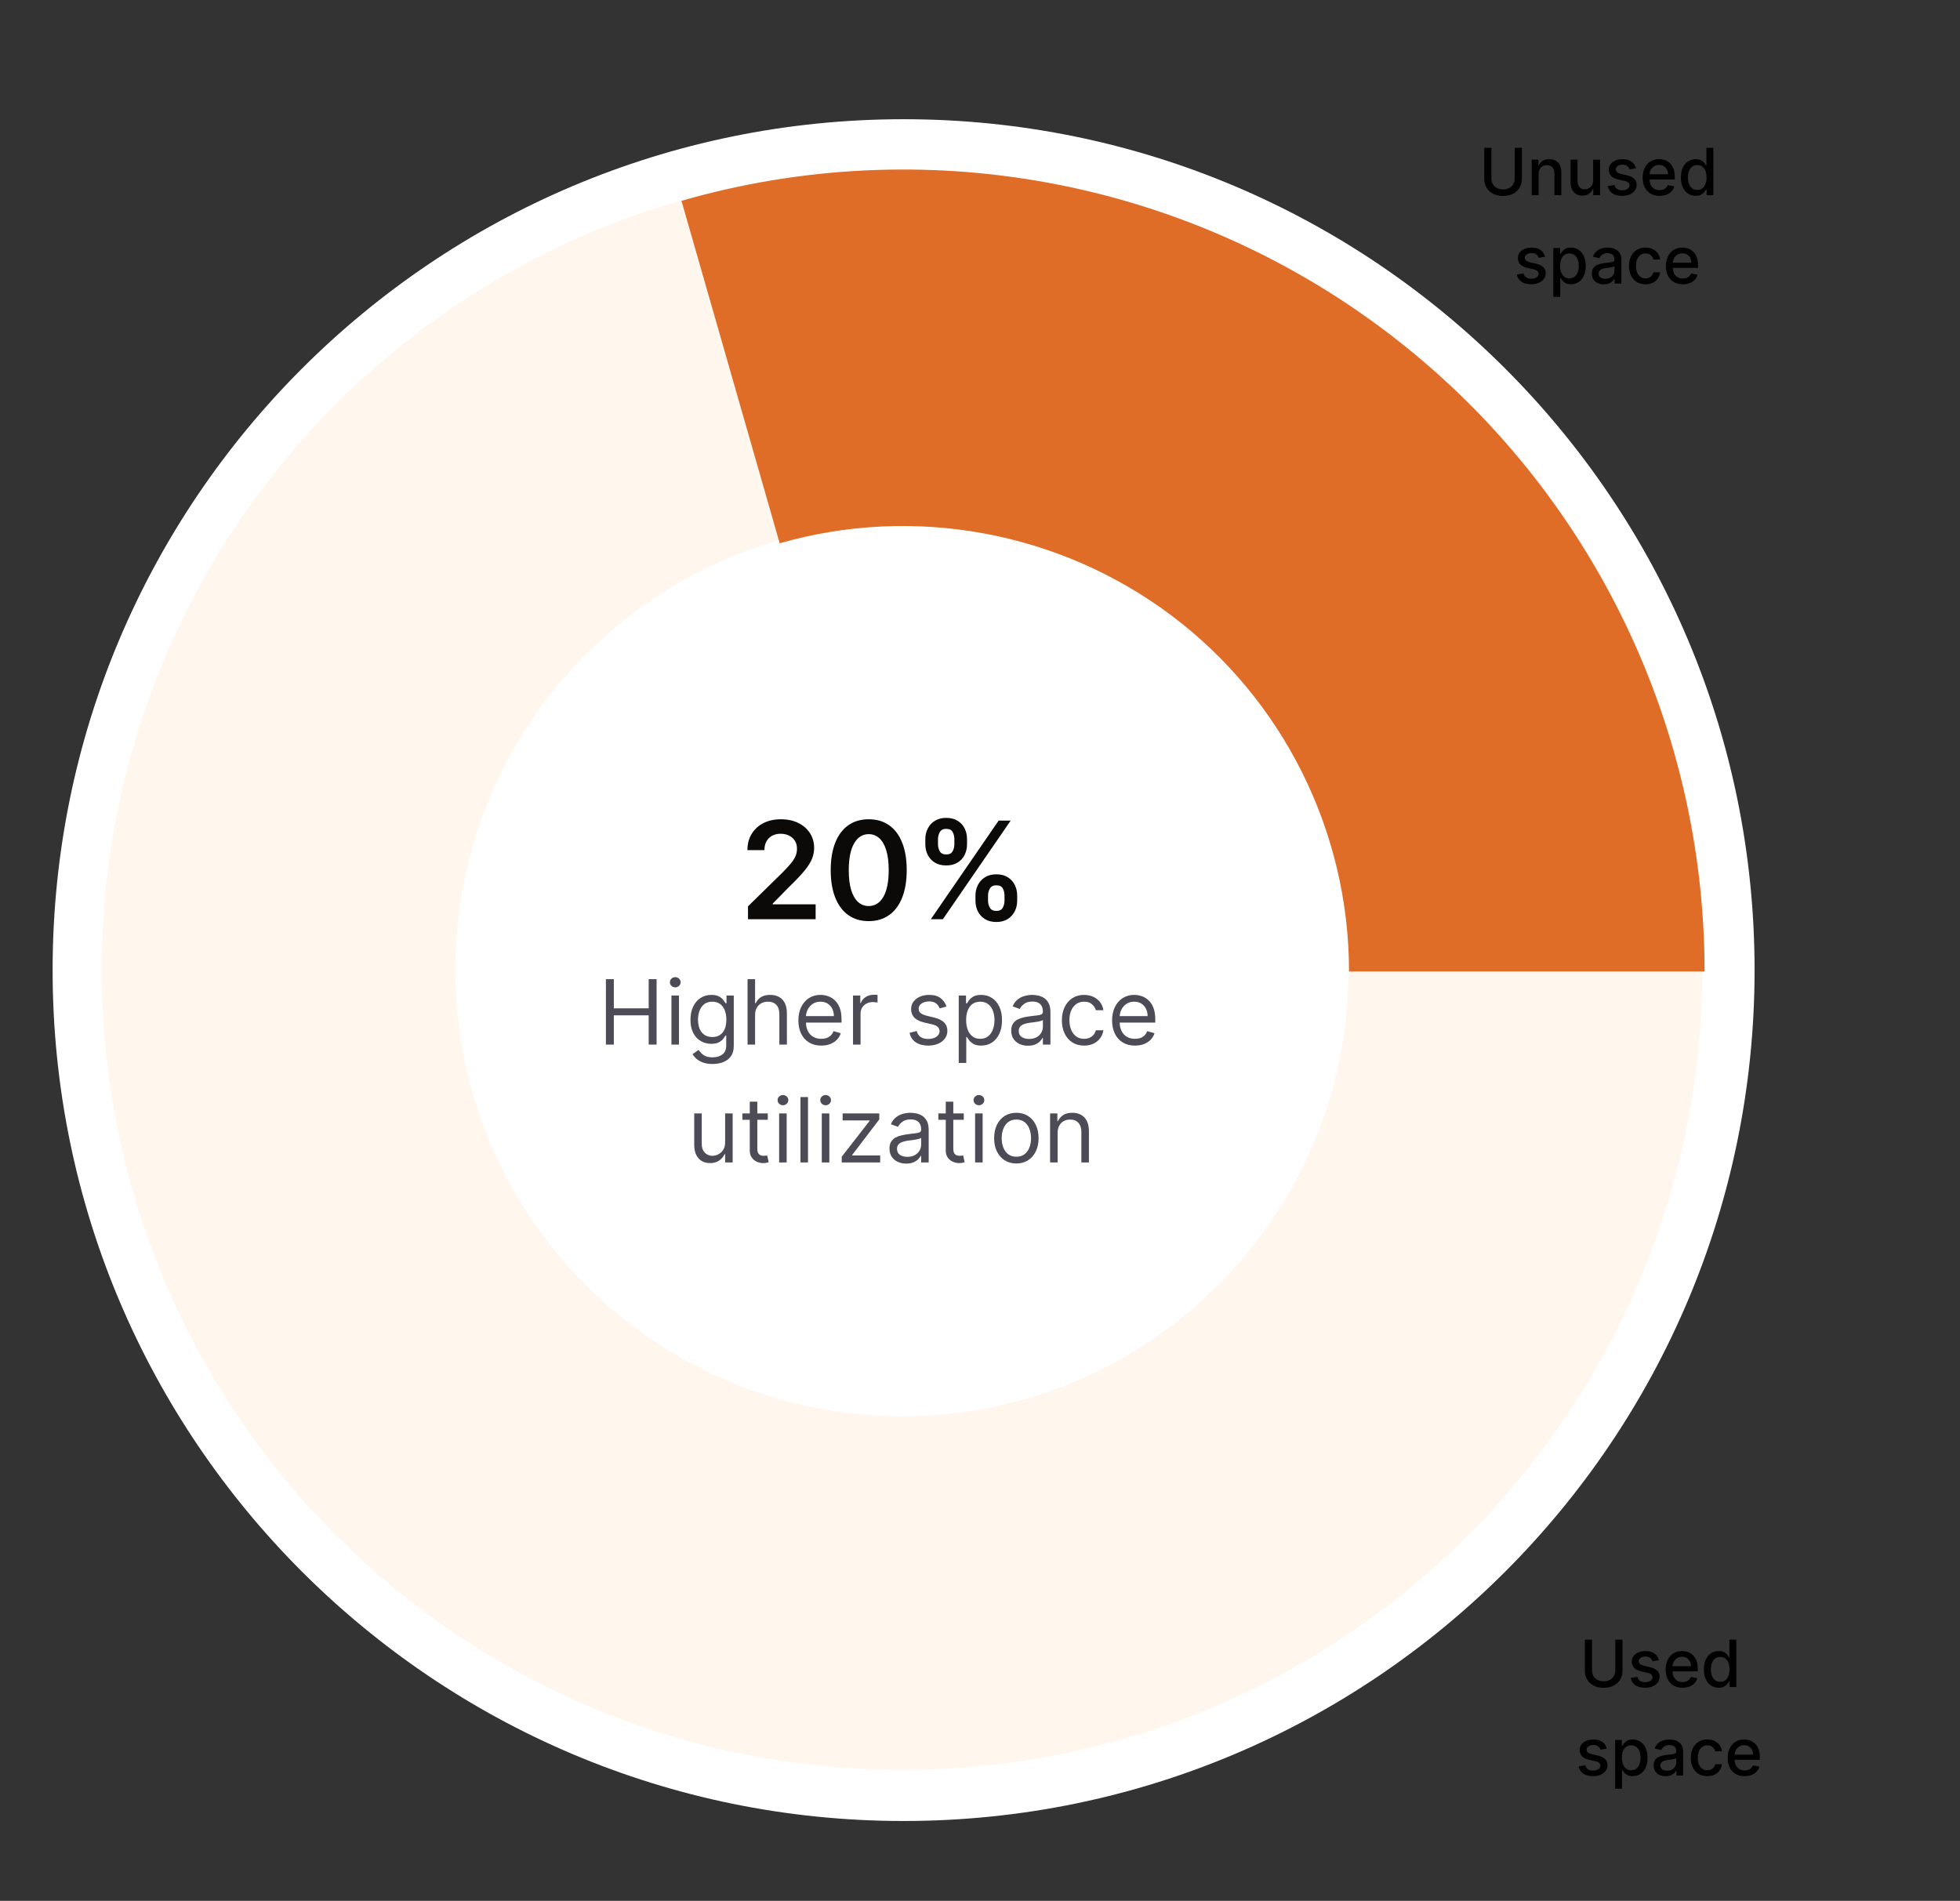 <svg width="266" height="258" viewBox="0 0 266 258" fill="none" xmlns="http://www.w3.org/2000/svg">
<rect x="0" y="0" width="266" height="258" fill="#333333" stroke="none"/>
<g clip-path="url(#clip0_59_1510)">
<mask id="mask0_59_1510" style="mask-type:luminance" maskUnits="userSpaceOnUse" x="-44" y="0" width="289" height="258">
<path d="M244.343 0.003H-43.259V257.714H244.343V0.003Z" fill="white"/>
</mask>
<g mask="url(#mask0_59_1510)">
<path d="M122.631 16.181C186.37 16.181 238.121 67.932 238.121 131.671C238.121 195.41 186.37 247.161 122.631 247.161C58.892 247.161 7.141 195.41 7.141 131.671C7.141 67.932 58.892 16.181 122.631 16.181Z" fill="white"/>
</g>
<path d="M101.515 124.768V123.016L106.163 118.459C106.607 118.01 106.978 117.612 107.274 117.263C107.57 116.914 107.793 116.577 107.941 116.25C108.089 115.923 108.163 115.574 108.163 115.204C108.163 114.781 108.067 114.419 107.875 114.119C107.684 113.814 107.42 113.578 107.084 113.413C106.749 113.247 106.368 113.164 105.941 113.164C105.5 113.164 105.115 113.256 104.783 113.439C104.452 113.618 104.195 113.873 104.012 114.204C103.833 114.535 103.744 114.929 103.744 115.387H101.436C101.436 114.537 101.63 113.798 102.018 113.171C102.406 112.543 102.94 112.057 103.62 111.713C104.304 111.369 105.089 111.197 105.973 111.197C106.871 111.197 107.66 111.364 108.34 111.7C109.019 112.036 109.547 112.495 109.922 113.079C110.301 113.663 110.49 114.33 110.49 115.08C110.49 115.581 110.394 116.073 110.203 116.557C110.011 117.041 109.673 117.577 109.189 118.165C108.71 118.754 108.037 119.466 107.169 120.303L104.862 122.65V122.741H110.693V124.768H101.515ZM117.897 125.023C116.82 125.023 115.896 124.75 115.125 124.205C114.358 123.656 113.768 122.865 113.354 121.832C112.944 120.795 112.739 119.547 112.739 118.087C112.743 116.627 112.95 115.385 113.36 114.361C113.774 113.332 114.365 112.548 115.132 112.007C115.903 111.467 116.825 111.197 117.897 111.197C118.969 111.197 119.891 111.467 120.662 112.007C121.433 112.548 122.024 113.332 122.433 114.361C122.847 115.389 123.054 116.631 123.054 118.087C123.054 119.551 122.847 120.802 122.433 121.839C122.024 122.872 121.433 123.661 120.662 124.205C119.895 124.75 118.973 125.023 117.897 125.023ZM117.897 122.976C118.734 122.976 119.394 122.565 119.877 121.741C120.366 120.913 120.61 119.695 120.61 118.087C120.61 117.023 120.499 116.13 120.276 115.407C120.054 114.683 119.74 114.138 119.335 113.772C118.93 113.402 118.45 113.217 117.897 113.217C117.064 113.217 116.406 113.631 115.923 114.459C115.439 115.282 115.195 116.492 115.19 118.087C115.186 119.154 115.293 120.052 115.511 120.78C115.733 121.508 116.047 122.057 116.452 122.427C116.857 122.793 117.339 122.976 117.897 122.976ZM132.384 122.257V121.551C132.384 121.033 132.493 120.556 132.711 120.12C132.934 119.684 133.256 119.333 133.679 119.067C134.102 118.801 134.614 118.669 135.215 118.669C135.834 118.669 136.352 118.801 136.771 119.067C137.189 119.329 137.505 119.677 137.719 120.113C137.937 120.549 138.046 121.028 138.046 121.551V122.257C138.046 122.776 137.937 123.253 137.719 123.689C137.501 124.125 137.18 124.476 136.758 124.741C136.339 125.007 135.825 125.14 135.215 125.14C134.605 125.14 134.088 125.007 133.666 124.741C133.243 124.476 132.923 124.125 132.705 123.689C132.491 123.253 132.384 122.776 132.384 122.257ZM134.091 121.551V122.257C134.091 122.602 134.173 122.918 134.339 123.205C134.505 123.493 134.797 123.637 135.215 123.637C135.638 123.637 135.928 123.495 136.084 123.212C136.246 122.924 136.326 122.606 136.326 122.257V121.551C136.326 121.203 136.25 120.885 136.098 120.597C135.945 120.305 135.651 120.159 135.215 120.159C134.805 120.159 134.516 120.305 134.346 120.597C134.176 120.885 134.091 121.203 134.091 121.551ZM125.579 114.596V113.89C125.579 113.367 125.691 112.888 125.913 112.452C126.135 112.016 126.458 111.667 126.88 111.406C127.303 111.14 127.815 111.007 128.416 111.007C129.031 111.007 129.547 111.14 129.966 111.406C130.388 111.667 130.707 112.016 130.92 112.452C131.134 112.888 131.24 113.367 131.24 113.89V114.596C131.24 115.119 131.132 115.598 130.914 116.034C130.7 116.466 130.382 116.812 129.959 117.073C129.537 117.335 129.022 117.466 128.416 117.466C127.802 117.466 127.283 117.335 126.861 117.073C126.442 116.812 126.124 116.463 125.906 116.028C125.688 115.592 125.579 115.115 125.579 114.596ZM127.299 113.89V114.596C127.299 114.945 127.379 115.263 127.541 115.55C127.706 115.834 127.998 115.975 128.416 115.975C128.835 115.975 129.122 115.834 129.279 115.55C129.441 115.263 129.521 114.945 129.521 114.596V113.89C129.521 113.541 129.445 113.223 129.292 112.936C129.14 112.644 128.848 112.498 128.416 112.498C128.002 112.498 127.713 112.644 127.547 112.936C127.381 113.228 127.299 113.546 127.299 113.89ZM126.325 124.768L135.529 111.38H137.163L127.959 124.768H126.325Z" fill="#0C0A09"/>
<path d="M82.23 141.778V132.904H83.304V136.856H88.036V132.904H89.111V141.778H88.036V137.809H83.304V141.778H82.23ZM91.124 141.778V135.123H92.146V141.778H91.124ZM91.644 134.013C91.444 134.013 91.272 133.945 91.128 133.81C90.986 133.674 90.915 133.511 90.915 133.32C90.915 133.129 90.986 132.966 91.128 132.83C91.272 132.695 91.444 132.627 91.644 132.627C91.843 132.627 92.013 132.695 92.155 132.83C92.299 132.966 92.371 133.129 92.371 133.32C92.371 133.511 92.299 133.674 92.155 133.81C92.013 133.945 91.843 134.013 91.644 134.013ZM96.706 144.413C96.212 144.413 95.787 144.349 95.432 144.222C95.076 144.098 94.78 143.933 94.543 143.728C94.309 143.526 94.123 143.309 93.984 143.078L94.799 142.506C94.891 142.628 95.008 142.766 95.15 142.922C95.292 143.081 95.485 143.218 95.731 143.334C95.979 143.452 96.304 143.512 96.706 143.512C97.243 143.512 97.686 143.382 98.036 143.122C98.385 142.862 98.56 142.454 98.56 141.9V140.548H98.474C98.398 140.669 98.292 140.819 98.153 140.998C98.017 141.175 97.821 141.332 97.564 141.471C97.309 141.606 96.966 141.674 96.532 141.674C95.995 141.674 95.513 141.547 95.085 141.293C94.66 141.039 94.324 140.669 94.075 140.184C93.83 139.698 93.707 139.109 93.707 138.416C93.707 137.734 93.827 137.14 94.067 136.635C94.306 136.126 94.64 135.734 95.068 135.456C95.495 135.176 95.989 135.036 96.55 135.036C96.983 135.036 97.327 135.108 97.581 135.253C97.838 135.394 98.034 135.556 98.17 135.738C98.309 135.917 98.416 136.064 98.491 136.18H98.595V135.123H99.583V141.969C99.583 142.541 99.453 143.006 99.193 143.364C98.936 143.725 98.589 143.99 98.153 144.157C97.72 144.328 97.237 144.413 96.706 144.413ZM96.671 140.756C97.081 140.756 97.428 140.662 97.711 140.474C97.994 140.286 98.209 140.016 98.357 139.664C98.504 139.311 98.578 138.89 98.578 138.398C98.578 137.919 98.505 137.496 98.361 137.129C98.216 136.762 98.003 136.475 97.72 136.267C97.436 136.059 97.087 135.955 96.671 135.955C96.238 135.955 95.877 136.064 95.588 136.284C95.302 136.503 95.087 136.798 94.942 137.168C94.8 137.538 94.73 137.948 94.73 138.398C94.73 138.861 94.802 139.269 94.946 139.625C95.094 139.977 95.31 140.255 95.596 140.457C95.885 140.656 96.243 140.756 96.671 140.756ZM102.477 137.775V141.778H101.455V132.904H102.477V136.163H102.564C102.72 135.819 102.954 135.546 103.266 135.344C103.581 135.139 104 135.036 104.523 135.036C104.976 135.036 105.373 135.127 105.714 135.309C106.055 135.488 106.319 135.764 106.507 136.137C106.698 136.506 106.793 136.977 106.793 137.549V141.778H105.771V137.619C105.771 137.09 105.633 136.681 105.359 136.392C105.087 136.1 104.71 135.955 104.228 135.955C103.893 135.955 103.592 136.025 103.327 136.167C103.064 136.308 102.856 136.515 102.703 136.787C102.552 137.058 102.477 137.387 102.477 137.775ZM111.455 141.917C110.813 141.917 110.26 141.775 109.795 141.492C109.333 141.206 108.976 140.808 108.725 140.296C108.476 139.782 108.352 139.184 108.352 138.502C108.352 137.821 108.476 137.22 108.725 136.7C108.976 136.177 109.325 135.77 109.773 135.478C110.224 135.183 110.75 135.036 111.351 135.036C111.697 135.036 112.039 135.094 112.377 135.209C112.715 135.325 113.023 135.513 113.3 135.773C113.578 136.03 113.799 136.371 113.963 136.795C114.128 137.22 114.21 137.743 114.21 138.364V138.797H109.08V137.913H113.17C113.17 137.538 113.095 137.203 112.945 136.908C112.798 136.613 112.587 136.381 112.312 136.21C112.041 136.04 111.72 135.955 111.351 135.955C110.943 135.955 110.591 136.056 110.293 136.258C109.999 136.457 109.772 136.717 109.613 137.038C109.454 137.359 109.375 137.702 109.375 138.069V138.658C109.375 139.161 109.461 139.587 109.635 139.937C109.811 140.283 110.055 140.548 110.367 140.73C110.679 140.909 111.041 140.998 111.455 140.998C111.723 140.998 111.966 140.961 112.182 140.886C112.402 140.808 112.591 140.692 112.75 140.539C112.909 140.383 113.032 140.19 113.118 139.958L114.106 140.236C114.002 140.571 113.828 140.865 113.582 141.12C113.337 141.371 113.033 141.567 112.672 141.709C112.311 141.848 111.905 141.917 111.455 141.917ZM115.766 141.778V135.123H116.754V136.128H116.823C116.945 135.799 117.164 135.531 117.482 135.326C117.8 135.121 118.158 135.019 118.556 135.019C118.632 135.019 118.725 135.02 118.838 135.023C118.951 135.026 119.036 135.03 119.094 135.036V136.076C119.059 136.067 118.98 136.054 118.855 136.037C118.734 136.017 118.606 136.007 118.47 136.007C118.146 136.007 117.857 136.074 117.603 136.21C117.352 136.343 117.153 136.528 117.005 136.765C116.861 136.999 116.789 137.266 116.789 137.567V141.778H115.766ZM128.452 136.613L127.534 136.873C127.476 136.72 127.391 136.571 127.278 136.427C127.168 136.28 127.018 136.158 126.827 136.063C126.637 135.968 126.393 135.92 126.095 135.92C125.688 135.92 125.348 136.014 125.077 136.202C124.808 136.386 124.674 136.622 124.674 136.908C124.674 137.162 124.766 137.363 124.951 137.51C125.136 137.658 125.425 137.78 125.818 137.879L126.806 138.121C127.401 138.266 127.844 138.487 128.136 138.784C128.428 139.079 128.574 139.459 128.574 139.924C128.574 140.305 128.464 140.646 128.244 140.946C128.028 141.247 127.724 141.484 127.334 141.657C126.944 141.83 126.491 141.917 125.974 141.917C125.295 141.917 124.733 141.77 124.288 141.475C123.843 141.18 123.562 140.75 123.443 140.184L124.414 139.941C124.506 140.299 124.681 140.568 124.938 140.747C125.198 140.926 125.538 141.016 125.956 141.016C126.433 141.016 126.811 140.915 127.092 140.712C127.375 140.507 127.516 140.262 127.516 139.976C127.516 139.745 127.435 139.551 127.274 139.395C127.112 139.236 126.863 139.118 126.528 139.04L125.419 138.78C124.81 138.635 124.362 138.411 124.076 138.108C123.793 137.802 123.651 137.419 123.651 136.96C123.651 136.584 123.757 136.252 123.967 135.963C124.181 135.674 124.472 135.448 124.838 135.283C125.208 135.118 125.627 135.036 126.095 135.036C126.754 135.036 127.271 135.18 127.646 135.469C128.025 135.758 128.293 136.139 128.452 136.613ZM130.113 144.274V135.123H131.101V136.18H131.222C131.297 136.064 131.401 135.917 131.534 135.738C131.67 135.556 131.864 135.394 132.115 135.253C132.369 135.108 132.713 135.036 133.146 135.036C133.707 135.036 134.201 135.176 134.628 135.456C135.056 135.737 135.389 136.134 135.629 136.648C135.869 137.162 135.989 137.769 135.989 138.468C135.989 139.173 135.869 139.784 135.629 140.301C135.389 140.815 135.057 141.214 134.632 141.497C134.208 141.777 133.718 141.917 133.163 141.917C132.736 141.917 132.394 141.846 132.137 141.705C131.879 141.56 131.682 141.397 131.543 141.215C131.404 141.03 131.297 140.877 131.222 140.756H131.136V144.274H130.113ZM131.118 138.45C131.118 138.953 131.192 139.397 131.339 139.781C131.487 140.162 131.702 140.461 131.985 140.678C132.268 140.891 132.615 140.998 133.025 140.998C133.452 140.998 133.809 140.886 134.095 140.66C134.384 140.432 134.601 140.126 134.745 139.742C134.892 139.355 134.966 138.924 134.966 138.45C134.966 137.983 134.894 137.561 134.749 137.185C134.608 136.807 134.393 136.508 134.104 136.288C133.818 136.066 133.458 135.955 133.025 135.955C132.609 135.955 132.259 136.06 131.976 136.271C131.693 136.479 131.479 136.771 131.335 137.146C131.19 137.519 131.118 137.954 131.118 138.45ZM139.507 141.934C139.085 141.934 138.703 141.855 138.359 141.696C138.015 141.534 137.742 141.302 137.54 140.998C137.338 140.692 137.237 140.322 137.237 139.889C137.237 139.508 137.312 139.199 137.462 138.962C137.612 138.722 137.813 138.534 138.064 138.398C138.316 138.263 138.593 138.162 138.896 138.095C139.202 138.026 139.51 137.971 139.819 137.931C140.224 137.879 140.551 137.84 140.803 137.814C141.057 137.785 141.242 137.737 141.357 137.671C141.476 137.604 141.535 137.489 141.535 137.324V137.289C141.535 136.862 141.418 136.529 141.184 136.293C140.953 136.056 140.602 135.937 140.131 135.937C139.643 135.937 139.26 136.044 138.983 136.258C138.706 136.472 138.511 136.7 138.398 136.943L137.427 136.596C137.601 136.191 137.832 135.877 138.121 135.651C138.412 135.423 138.73 135.264 139.074 135.175C139.42 135.082 139.761 135.036 140.096 135.036C140.31 135.036 140.556 135.062 140.833 135.114C141.113 135.163 141.383 135.266 141.643 135.422C141.906 135.578 142.124 135.813 142.298 136.128C142.471 136.443 142.558 136.865 142.558 137.393V141.778H141.535V140.877H141.483C141.414 141.021 141.298 141.176 141.136 141.341C140.975 141.505 140.759 141.645 140.491 141.761C140.222 141.877 139.894 141.934 139.507 141.934ZM139.663 141.016C140.068 141.016 140.408 140.936 140.686 140.777C140.966 140.618 141.177 140.413 141.318 140.162C141.463 139.911 141.535 139.646 141.535 139.369V138.433C141.492 138.485 141.396 138.533 141.249 138.576C141.105 138.617 140.937 138.653 140.746 138.684C140.559 138.713 140.375 138.739 140.196 138.762C140.02 138.783 139.877 138.8 139.767 138.814C139.501 138.849 139.253 138.905 139.022 138.983C138.794 139.059 138.609 139.173 138.467 139.326C138.329 139.476 138.259 139.681 138.259 139.941C138.259 140.296 138.391 140.565 138.654 140.747C138.919 140.926 139.256 141.016 139.663 141.016ZM147.128 141.917C146.504 141.917 145.967 141.77 145.516 141.475C145.065 141.18 144.719 140.774 144.476 140.257C144.233 139.74 144.112 139.15 144.112 138.485C144.112 137.809 144.236 137.213 144.485 136.696C144.736 136.176 145.086 135.77 145.533 135.478C145.984 135.183 146.51 135.036 147.111 135.036C147.579 135.036 148 135.123 148.376 135.296C148.752 135.469 149.059 135.712 149.299 136.024C149.539 136.336 149.687 136.7 149.745 137.116H148.723C148.645 136.813 148.471 136.544 148.203 136.31C147.937 136.073 147.579 135.955 147.128 135.955C146.729 135.955 146.38 136.059 146.079 136.267C145.782 136.472 145.549 136.762 145.382 137.138C145.217 137.51 145.135 137.948 145.135 138.45C145.135 138.965 145.216 139.412 145.377 139.794C145.542 140.175 145.773 140.471 146.071 140.682C146.371 140.893 146.724 140.998 147.128 140.998C147.394 140.998 147.635 140.952 147.852 140.86C148.068 140.767 148.252 140.634 148.402 140.461C148.552 140.288 148.659 140.08 148.723 139.837H149.745C149.687 140.23 149.544 140.584 149.316 140.899C149.091 141.211 148.792 141.459 148.419 141.644C148.05 141.826 147.619 141.917 147.128 141.917ZM154.031 141.917C153.389 141.917 152.836 141.775 152.371 141.492C151.909 141.206 151.552 140.808 151.301 140.296C151.052 139.782 150.928 139.184 150.928 138.502C150.928 137.821 151.052 137.22 151.301 136.7C151.552 136.177 151.902 135.77 152.349 135.478C152.8 135.183 153.326 135.036 153.927 135.036C154.273 135.036 154.616 135.094 154.954 135.209C155.292 135.325 155.599 135.513 155.877 135.773C156.154 136.03 156.375 136.371 156.54 136.795C156.704 137.22 156.787 137.743 156.787 138.364V138.797H151.656V137.913H155.747C155.747 137.538 155.672 137.203 155.521 136.908C155.374 136.613 155.163 136.381 154.889 136.21C154.617 136.04 154.296 135.955 153.927 135.955C153.519 135.955 153.167 136.056 152.869 136.258C152.575 136.457 152.348 136.717 152.189 137.038C152.03 137.359 151.951 137.702 151.951 138.069V138.658C151.951 139.161 152.037 139.587 152.211 139.937C152.387 140.283 152.631 140.548 152.943 140.73C153.255 140.909 153.618 140.998 154.031 140.998C154.299 140.998 154.542 140.961 154.759 140.886C154.978 140.808 155.167 140.692 155.326 140.539C155.485 140.383 155.608 140.19 155.695 139.958L156.683 140.236C156.579 140.571 156.404 140.865 156.158 141.12C155.913 141.371 155.609 141.567 155.248 141.709C154.887 141.848 154.481 141.917 154.031 141.917ZM98.41 155.057V151.123H99.433V157.778H98.41V156.652H98.341C98.185 156.99 97.942 157.277 97.613 157.514C97.284 157.748 96.868 157.865 96.365 157.865C95.949 157.865 95.579 157.774 95.256 157.592C94.932 157.407 94.678 157.13 94.493 156.76C94.308 156.387 94.216 155.918 94.216 155.352V151.123H95.238V155.282C95.238 155.768 95.374 156.155 95.646 156.444C95.92 156.733 96.27 156.877 96.694 156.877C96.948 156.877 97.207 156.812 97.47 156.682C97.736 156.552 97.958 156.353 98.137 156.084C98.319 155.815 98.41 155.473 98.41 155.057ZM104.2 151.123V151.989H100.751V151.123H104.2ZM101.756 149.528H102.779V155.872C102.779 156.161 102.821 156.377 102.905 156.522C102.991 156.663 103.101 156.759 103.234 156.808C103.37 156.854 103.513 156.877 103.663 156.877C103.776 156.877 103.868 156.871 103.94 156.86C104.013 156.845 104.07 156.834 104.114 156.825L104.322 157.744C104.252 157.77 104.156 157.796 104.031 157.822C103.907 157.851 103.75 157.865 103.559 157.865C103.27 157.865 102.987 157.803 102.71 157.679C102.435 157.554 102.207 157.365 102.025 157.111C101.846 156.857 101.756 156.536 101.756 156.149V149.528ZM105.739 157.778V151.123H106.761V157.778H105.739ZM106.259 150.013C106.059 150.013 105.887 149.945 105.743 149.81C105.601 149.674 105.531 149.511 105.531 149.32C105.531 149.129 105.601 148.966 105.743 148.83C105.887 148.695 106.059 148.627 106.259 148.627C106.458 148.627 106.628 148.695 106.77 148.83C106.914 148.966 106.987 149.129 106.987 149.32C106.987 149.511 106.914 149.674 106.77 149.81C106.628 149.945 106.458 150.013 106.259 150.013ZM109.657 148.904V157.778H108.634V148.904H109.657ZM111.53 157.778V151.123H112.552V157.778H111.53ZM112.05 150.013C111.85 150.013 111.679 149.945 111.534 149.81C111.393 149.674 111.322 149.511 111.322 149.32C111.322 149.129 111.393 148.966 111.534 148.83C111.679 148.695 111.85 148.627 112.05 148.627C112.249 148.627 112.42 148.695 112.561 148.83C112.706 148.966 112.778 149.129 112.778 149.32C112.778 149.511 112.706 149.674 112.561 149.81C112.42 149.945 112.249 150.013 112.05 150.013ZM114.235 157.778V156.998L118.013 152.145V152.076H114.356V151.123H119.33V151.937L115.656 156.756V156.825H119.452V157.778H114.235ZM122.985 157.934C122.564 157.934 122.181 157.855 121.837 157.696C121.493 157.534 121.22 157.302 121.018 156.998C120.816 156.692 120.715 156.322 120.715 155.889C120.715 155.508 120.79 155.199 120.94 154.962C121.09 154.722 121.291 154.534 121.543 154.398C121.794 154.263 122.071 154.162 122.375 154.095C122.681 154.026 122.988 153.971 123.297 153.931C123.702 153.879 124.03 153.84 124.281 153.814C124.535 153.785 124.72 153.737 124.836 153.671C124.954 153.604 125.013 153.489 125.013 153.324V153.289C125.013 152.862 124.896 152.529 124.662 152.293C124.431 152.056 124.08 151.937 123.609 151.937C123.121 151.937 122.738 152.044 122.461 152.258C122.184 152.472 121.989 152.7 121.876 152.943L120.906 152.596C121.079 152.191 121.31 151.877 121.599 151.651C121.891 151.423 122.208 151.264 122.552 151.175C122.899 151.082 123.24 151.036 123.575 151.036C123.789 151.036 124.034 151.062 124.311 151.114C124.592 151.163 124.862 151.266 125.122 151.422C125.385 151.578 125.603 151.813 125.776 152.128C125.949 152.443 126.036 152.865 126.036 153.393V157.778H125.013V156.877H124.961C124.892 157.021 124.777 157.176 124.615 157.341C124.453 157.505 124.238 157.645 123.969 157.761C123.7 157.877 123.373 157.934 122.985 157.934ZM123.141 157.016C123.546 157.016 123.887 156.936 124.164 156.777C124.444 156.618 124.655 156.413 124.797 156.162C124.941 155.911 125.013 155.646 125.013 155.369V154.433C124.97 154.485 124.875 154.533 124.727 154.576C124.583 154.617 124.415 154.653 124.225 154.684C124.037 154.713 123.854 154.739 123.674 154.762C123.498 154.783 123.355 154.8 123.245 154.814C122.98 154.849 122.731 154.905 122.5 154.983C122.272 155.059 122.087 155.173 121.946 155.326C121.807 155.476 121.738 155.681 121.738 155.941C121.738 156.296 121.869 156.565 122.132 156.747C122.398 156.926 122.734 157.016 123.141 157.016ZM130.797 151.123V151.989H127.348V151.123H130.797ZM128.353 149.528H129.376V155.872C129.376 156.161 129.418 156.377 129.501 156.522C129.588 156.663 129.698 156.759 129.831 156.808C129.967 156.854 130.11 156.877 130.26 156.877C130.372 156.877 130.465 156.871 130.537 156.86C130.609 156.845 130.667 156.834 130.71 156.825L130.918 157.744C130.849 157.77 130.752 157.796 130.628 157.822C130.504 157.851 130.346 157.865 130.156 157.865C129.867 157.865 129.584 157.803 129.306 157.679C129.032 157.554 128.804 157.365 128.622 157.111C128.443 156.857 128.353 156.536 128.353 156.149V149.528ZM132.335 157.778V151.123H133.358V157.778H132.335ZM132.855 150.013C132.656 150.013 132.484 149.945 132.34 149.81C132.198 149.674 132.127 149.511 132.127 149.32C132.127 149.129 132.198 148.966 132.34 148.83C132.484 148.695 132.656 148.627 132.855 148.627C133.055 148.627 133.225 148.695 133.367 148.83C133.511 148.966 133.583 149.129 133.583 149.32C133.583 149.511 133.511 149.674 133.367 149.81C133.225 149.945 133.055 150.013 132.855 150.013ZM137.935 157.917C137.334 157.917 136.807 157.774 136.353 157.488C135.903 157.202 135.55 156.802 135.296 156.288C135.045 155.774 134.919 155.173 134.919 154.485C134.919 153.792 135.045 153.187 135.296 152.67C135.55 152.152 135.903 151.751 136.353 151.465C136.807 151.179 137.334 151.036 137.935 151.036C138.536 151.036 139.061 151.179 139.512 151.465C139.966 151.751 140.318 152.152 140.569 152.67C140.824 153.187 140.951 153.792 140.951 154.485C140.951 155.173 140.824 155.774 140.569 156.288C140.318 156.802 139.966 157.202 139.512 157.488C139.061 157.774 138.536 157.917 137.935 157.917ZM137.935 156.998C138.391 156.998 138.767 156.881 139.061 156.647C139.356 156.413 139.574 156.106 139.716 155.724C139.857 155.343 139.928 154.93 139.928 154.485C139.928 154.04 139.857 153.626 139.716 153.242C139.574 152.857 139.356 152.547 139.061 152.31C138.767 152.073 138.391 151.955 137.935 151.955C137.478 151.955 137.103 152.073 136.808 152.31C136.513 152.547 136.295 152.857 136.154 153.242C136.012 153.626 135.942 154.04 135.942 154.485C135.942 154.93 136.012 155.343 136.154 155.724C136.295 156.106 136.513 156.413 136.808 156.647C137.103 156.881 137.478 156.998 137.935 156.998ZM143.534 153.775V157.778H142.512V151.123H143.5V152.163H143.586C143.742 151.825 143.979 151.553 144.297 151.348C144.615 151.14 145.025 151.036 145.527 151.036C145.978 151.036 146.372 151.128 146.71 151.313C147.048 151.495 147.311 151.773 147.499 152.145C147.687 152.515 147.781 152.983 147.781 153.549V157.778H146.758V153.619C146.758 153.096 146.622 152.688 146.351 152.397C146.079 152.102 145.707 151.955 145.233 151.955C144.906 151.955 144.615 152.025 144.358 152.167C144.103 152.308 143.903 152.515 143.755 152.787C143.608 153.058 143.534 153.387 143.534 153.775Z" fill="#4C4B56"/>
<path d="M205.567 20.061H206.54V24.288C206.54 24.738 206.434 25.136 206.223 25.483C206.012 25.828 205.715 26.1 205.332 26.299C204.949 26.496 204.5 26.594 203.986 26.594C203.473 26.594 203.026 26.496 202.643 26.299C202.26 26.1 201.963 25.828 201.752 25.483C201.54 25.136 201.435 24.738 201.435 24.288V20.061H202.404V24.209C202.404 24.5 202.468 24.758 202.596 24.984C202.725 25.21 202.908 25.388 203.145 25.518C203.381 25.645 203.661 25.709 203.986 25.709C204.312 25.709 204.593 25.645 204.83 25.518C205.068 25.388 205.25 25.21 205.376 24.984C205.503 24.758 205.567 24.5 205.567 24.209V20.061ZM208.812 23.626V26.487H207.874V21.668H208.775V22.452H208.834C208.945 22.197 209.119 21.992 209.355 21.837C209.594 21.682 209.894 21.605 210.256 21.605C210.584 21.605 210.872 21.674 211.119 21.812C211.365 21.948 211.557 22.151 211.693 22.421C211.829 22.691 211.897 23.024 211.897 23.422V26.487H210.959V23.535C210.959 23.185 210.868 22.912 210.686 22.716C210.504 22.517 210.254 22.418 209.936 22.418C209.718 22.418 209.525 22.465 209.355 22.559C209.188 22.653 209.055 22.791 208.957 22.973C208.86 23.153 208.812 23.37 208.812 23.626ZM216.208 24.488V21.668H217.149V26.487H216.227V25.653H216.177C216.066 25.91 215.888 26.124 215.643 26.296C215.401 26.465 215.098 26.55 214.736 26.55C214.427 26.55 214.153 26.482 213.914 26.346C213.678 26.208 213.492 26.004 213.356 25.734C213.222 25.464 213.155 25.131 213.155 24.733V21.668H214.093V24.62C214.093 24.949 214.184 25.21 214.366 25.405C214.548 25.599 214.785 25.697 215.075 25.697C215.251 25.697 215.426 25.653 215.599 25.565C215.775 25.477 215.92 25.344 216.036 25.166C216.153 24.988 216.21 24.763 216.208 24.488ZM222.022 22.844L221.171 22.995C221.136 22.886 221.079 22.783 221.002 22.684C220.927 22.586 220.824 22.506 220.694 22.443C220.565 22.38 220.403 22.349 220.208 22.349C219.942 22.349 219.721 22.408 219.543 22.527C219.365 22.645 219.276 22.796 219.276 22.982C219.276 23.143 219.336 23.273 219.455 23.372C219.574 23.47 219.767 23.55 220.032 23.613L220.798 23.789C221.241 23.891 221.572 24.049 221.789 24.263C222.007 24.476 222.116 24.753 222.116 25.094C222.116 25.383 222.032 25.64 221.865 25.866C221.699 26.09 221.468 26.266 221.171 26.393C220.876 26.521 220.534 26.585 220.145 26.585C219.606 26.585 219.165 26.47 218.824 26.239C218.483 26.007 218.274 25.678 218.197 25.251L219.103 25.113C219.16 25.349 219.276 25.528 219.452 25.649C219.628 25.769 219.857 25.828 220.139 25.828C220.446 25.828 220.692 25.765 220.876 25.637C221.06 25.507 221.152 25.349 221.152 25.163C221.152 25.012 221.096 24.886 220.983 24.784C220.872 24.681 220.702 24.604 220.472 24.551L219.656 24.372C219.206 24.27 218.873 24.107 218.658 23.883C218.445 23.659 218.338 23.376 218.338 23.033C218.338 22.748 218.417 22.499 218.576 22.286C218.735 22.072 218.955 21.906 219.235 21.787C219.516 21.666 219.837 21.605 220.199 21.605C220.719 21.605 221.129 21.718 221.429 21.944C221.728 22.168 221.925 22.468 222.022 22.844ZM225.225 26.585C224.75 26.585 224.341 26.483 223.998 26.28C223.657 26.075 223.393 25.788 223.207 25.417C223.023 25.045 222.931 24.609 222.931 24.109C222.931 23.615 223.023 23.18 223.207 22.804C223.393 22.427 223.652 22.133 223.985 21.922C224.32 21.711 224.711 21.605 225.159 21.605C225.431 21.605 225.694 21.65 225.949 21.74C226.205 21.83 226.434 21.971 226.637 22.163C226.839 22.356 226.999 22.606 227.117 22.913C227.234 23.219 227.292 23.59 227.292 24.027V24.36H223.461V23.657H226.373C226.373 23.41 226.323 23.192 226.222 23.001C226.122 22.809 225.981 22.657 225.799 22.546C225.619 22.435 225.408 22.38 225.165 22.38C224.901 22.38 224.671 22.445 224.475 22.575C224.28 22.702 224.129 22.869 224.023 23.076C223.918 23.282 223.866 23.504 223.866 23.745V24.294C223.866 24.616 223.922 24.89 224.035 25.116C224.15 25.342 224.31 25.515 224.515 25.634C224.72 25.751 224.96 25.809 225.234 25.809C225.412 25.809 225.574 25.784 225.72 25.734C225.867 25.682 225.993 25.605 226.1 25.502C226.207 25.399 226.288 25.273 226.345 25.122L227.233 25.282C227.162 25.544 227.034 25.773 226.85 25.97C226.668 26.164 226.439 26.316 226.163 26.424C225.889 26.531 225.576 26.585 225.225 26.585ZM230.137 26.581C229.748 26.581 229.401 26.482 229.096 26.283C228.792 26.082 228.554 25.797 228.38 25.427C228.209 25.054 228.123 24.608 228.123 24.087C228.123 23.566 228.21 23.12 228.383 22.75C228.559 22.38 228.8 22.096 229.105 21.9C229.411 21.703 229.757 21.605 230.144 21.605C230.443 21.605 230.683 21.655 230.865 21.756C231.05 21.854 231.192 21.969 231.292 22.101C231.395 22.233 231.474 22.349 231.531 22.449H231.587V20.061H232.525V26.487H231.609V25.737H231.531C231.474 25.84 231.393 25.957 231.286 26.089C231.181 26.221 231.037 26.336 230.853 26.434C230.669 26.532 230.43 26.581 230.137 26.581ZM230.345 25.781C230.614 25.781 230.842 25.71 231.029 25.568C231.217 25.424 231.359 25.224 231.455 24.969C231.554 24.713 231.603 24.416 231.603 24.078C231.603 23.743 231.555 23.45 231.458 23.199C231.362 22.948 231.221 22.752 231.035 22.612C230.849 22.472 230.619 22.402 230.345 22.402C230.062 22.402 229.827 22.475 229.639 22.622C229.45 22.768 229.308 22.968 229.212 23.221C229.118 23.474 229.071 23.759 229.071 24.078C229.071 24.4 229.119 24.689 229.215 24.947C229.311 25.204 229.453 25.408 229.642 25.558C229.832 25.707 230.066 25.781 230.345 25.781ZM209.682 34.844L208.832 34.995C208.796 34.886 208.74 34.783 208.663 34.684C208.587 34.586 208.485 34.505 208.355 34.443C208.225 34.38 208.063 34.349 207.869 34.349C207.603 34.349 207.381 34.408 207.203 34.527C207.026 34.645 206.937 34.796 206.937 34.982C206.937 35.144 206.996 35.273 207.116 35.371C207.235 35.47 207.427 35.55 207.693 35.613L208.459 35.789C208.902 35.891 209.233 36.049 209.45 36.263C209.668 36.476 209.776 36.753 209.776 37.094C209.776 37.383 209.693 37.64 209.525 37.866C209.36 38.09 209.129 38.266 208.832 38.393C208.537 38.521 208.195 38.585 207.806 38.585C207.266 38.585 206.826 38.469 206.485 38.239C206.144 38.007 205.935 37.678 205.857 37.251L206.764 37.113C206.821 37.349 206.937 37.528 207.112 37.65C207.288 37.769 207.517 37.828 207.8 37.828C208.107 37.828 208.353 37.765 208.537 37.637C208.721 37.507 208.813 37.349 208.813 37.163C208.813 37.013 208.757 36.886 208.644 36.783C208.533 36.681 208.362 36.604 208.132 36.551L207.316 36.372C206.867 36.27 206.534 36.107 206.319 35.883C206.105 35.659 205.999 35.376 205.999 35.033C205.999 34.748 206.078 34.499 206.237 34.286C206.396 34.072 206.616 33.906 206.896 33.787C207.176 33.666 207.497 33.605 207.859 33.605C208.38 33.605 208.79 33.718 209.089 33.944C209.388 34.168 209.586 34.468 209.682 34.844ZM210.808 40.295V33.668H211.724V34.449H211.803C211.857 34.349 211.935 34.233 212.038 34.101C212.14 33.969 212.283 33.854 212.465 33.755C212.647 33.655 212.887 33.605 213.186 33.605C213.576 33.605 213.923 33.703 214.228 33.9C214.534 34.096 214.773 34.38 214.947 34.75C215.122 35.12 215.21 35.566 215.21 36.087C215.21 36.608 215.123 37.054 214.95 37.427C214.776 37.797 214.538 38.083 214.234 38.283C213.931 38.482 213.585 38.581 213.196 38.581C212.903 38.581 212.663 38.532 212.477 38.434C212.293 38.336 212.149 38.221 212.044 38.089C211.94 37.957 211.859 37.84 211.803 37.737H211.746V40.295H210.808ZM211.727 36.078C211.727 36.416 211.777 36.713 211.875 36.969C211.973 37.224 212.115 37.424 212.302 37.568C212.488 37.71 212.716 37.781 212.986 37.781C213.266 37.781 213.5 37.707 213.688 37.559C213.877 37.408 214.019 37.204 214.115 36.947C214.214 36.689 214.263 36.4 214.263 36.078C214.263 35.76 214.215 35.474 214.118 35.221C214.024 34.968 213.882 34.768 213.692 34.622C213.503 34.475 213.268 34.402 212.986 34.402C212.714 34.402 212.484 34.472 212.295 34.612C212.109 34.752 211.968 34.948 211.872 35.199C211.775 35.45 211.727 35.743 211.727 36.078ZM217.664 38.594C217.359 38.594 217.082 38.538 216.836 38.425C216.589 38.309 216.393 38.143 216.249 37.926C216.107 37.708 216.036 37.441 216.036 37.126C216.036 36.854 216.088 36.63 216.192 36.454C216.297 36.278 216.438 36.139 216.616 36.037C216.794 35.934 216.993 35.857 217.212 35.804C217.432 35.752 217.656 35.712 217.884 35.685C218.172 35.652 218.407 35.625 218.587 35.604C218.766 35.581 218.897 35.544 218.979 35.494C219.06 35.444 219.101 35.362 219.101 35.249V35.227C219.101 34.953 219.024 34.741 218.869 34.59C218.716 34.44 218.488 34.364 218.185 34.364C217.869 34.364 217.62 34.434 217.438 34.575C217.258 34.713 217.134 34.866 217.065 35.036L216.183 34.835C216.288 34.542 216.44 34.306 216.641 34.126C216.844 33.944 217.077 33.812 217.341 33.73C217.604 33.647 217.882 33.605 218.172 33.605C218.365 33.605 218.569 33.628 218.784 33.674C219.002 33.718 219.205 33.8 219.393 33.919C219.583 34.038 219.739 34.208 219.86 34.43C219.982 34.65 220.042 34.935 220.042 35.287V38.487H219.126V37.828H219.089C219.028 37.95 218.937 38.069 218.816 38.186C218.694 38.303 218.538 38.401 218.348 38.478C218.158 38.555 217.93 38.594 217.664 38.594ZM217.868 37.841C218.127 37.841 218.349 37.79 218.533 37.687C218.719 37.585 218.861 37.451 218.957 37.285C219.055 37.118 219.104 36.939 219.104 36.749V36.128C219.071 36.161 219.006 36.193 218.91 36.222C218.816 36.249 218.708 36.273 218.587 36.294C218.465 36.313 218.347 36.331 218.232 36.347C218.117 36.362 218.021 36.374 217.943 36.385C217.761 36.408 217.595 36.447 217.444 36.501C217.296 36.556 217.177 36.634 217.087 36.736C216.999 36.837 216.955 36.971 216.955 37.138C216.955 37.37 217.041 37.546 217.212 37.665C217.384 37.782 217.602 37.841 217.868 37.841ZM223.322 38.585C222.856 38.585 222.454 38.479 222.117 38.268C221.783 38.054 221.525 37.76 221.345 37.386C221.166 37.011 221.076 36.583 221.076 36.099C221.076 35.61 221.168 35.178 221.352 34.804C221.536 34.427 221.795 34.133 222.13 33.922C222.465 33.711 222.859 33.605 223.313 33.605C223.679 33.605 224.005 33.673 224.292 33.809C224.578 33.943 224.81 34.131 224.985 34.374C225.163 34.616 225.269 34.9 225.302 35.224H224.389C224.339 34.998 224.224 34.804 224.044 34.64C223.866 34.477 223.628 34.396 223.329 34.396C223.067 34.396 222.838 34.465 222.641 34.603C222.447 34.739 222.295 34.933 222.186 35.186C222.078 35.437 222.023 35.734 222.023 36.078C222.023 36.429 222.077 36.732 222.183 36.987C222.29 37.243 222.441 37.44 222.635 37.581C222.832 37.721 223.063 37.791 223.329 37.791C223.506 37.791 223.667 37.758 223.812 37.693C223.958 37.627 224.081 37.531 224.179 37.408C224.279 37.285 224.349 37.136 224.389 36.962H225.302C225.269 37.274 225.167 37.552 224.998 37.797C224.828 38.042 224.601 38.234 224.317 38.374C224.035 38.514 223.703 38.585 223.322 38.585ZM228.383 38.585C227.908 38.585 227.499 38.483 227.156 38.28C226.815 38.075 226.551 37.788 226.365 37.417C226.181 37.045 226.089 36.609 226.089 36.109C226.089 35.615 226.181 35.18 226.365 34.804C226.551 34.427 226.811 34.133 227.143 33.922C227.478 33.711 227.869 33.605 228.317 33.605C228.589 33.605 228.852 33.65 229.108 33.74C229.363 33.83 229.592 33.971 229.795 34.163C229.998 34.356 230.158 34.606 230.275 34.913C230.392 35.219 230.45 35.59 230.45 36.027V36.36H226.619V35.657H229.531C229.531 35.41 229.481 35.192 229.381 35.001C229.28 34.809 229.139 34.657 228.957 34.546C228.777 34.435 228.566 34.38 228.323 34.38C228.059 34.38 227.829 34.445 227.633 34.575C227.438 34.702 227.288 34.869 227.181 35.077C227.076 35.282 227.024 35.504 227.024 35.745V36.294C227.024 36.616 227.081 36.89 227.193 37.116C227.309 37.342 227.469 37.515 227.674 37.634C227.879 37.751 228.118 37.809 228.392 37.809C228.57 37.809 228.732 37.784 228.878 37.734C229.025 37.682 229.151 37.605 229.258 37.502C229.365 37.4 229.446 37.273 229.503 37.122L230.391 37.282C230.32 37.544 230.192 37.773 230.008 37.97C229.826 38.164 229.597 38.316 229.321 38.425C229.047 38.531 228.734 38.585 228.383 38.585Z" fill="black"/>
<path d="M219.221 222.552H220.194V226.779C220.194 227.229 220.088 227.627 219.877 227.974C219.665 228.32 219.368 228.592 218.985 228.79C218.603 228.987 218.154 229.085 217.639 229.085C217.127 229.085 216.679 228.987 216.296 228.79C215.914 228.592 215.617 228.32 215.405 227.974C215.194 227.627 215.088 227.229 215.088 226.779V222.552H216.058V226.7C216.058 226.991 216.122 227.25 216.249 227.476C216.379 227.701 216.562 227.879 216.798 228.009C217.035 228.137 217.315 228.2 217.639 228.2C217.966 228.2 218.247 228.137 218.483 228.009C218.722 227.879 218.904 227.701 219.029 227.476C219.157 227.25 219.221 226.991 219.221 226.7V222.552ZM225.139 225.336L224.289 225.486C224.254 225.377 224.197 225.274 224.12 225.176C224.044 225.077 223.942 224.997 223.812 224.934C223.682 224.871 223.52 224.84 223.326 224.84C223.06 224.84 222.838 224.899 222.661 225.019C222.483 225.136 222.394 225.287 222.394 225.474C222.394 225.635 222.453 225.764 222.573 225.863C222.692 225.961 222.884 226.042 223.15 226.104L223.916 226.28C224.359 226.383 224.69 226.54 224.907 226.754C225.125 226.967 225.234 227.244 225.234 227.585C225.234 227.874 225.15 228.131 224.983 228.357C224.817 228.581 224.586 228.757 224.289 228.884C223.994 229.012 223.652 229.076 223.263 229.076C222.723 229.076 222.283 228.961 221.942 228.731C221.601 228.498 221.392 228.169 221.314 227.742L222.221 227.604C222.278 227.841 222.394 228.019 222.57 228.141C222.745 228.26 222.974 228.32 223.257 228.32C223.564 228.32 223.81 228.256 223.994 228.128C224.178 227.998 224.27 227.841 224.27 227.654C224.27 227.504 224.214 227.377 224.101 227.275C223.99 227.172 223.819 227.095 223.589 227.043L222.774 226.864C222.324 226.761 221.991 226.598 221.776 226.374C221.562 226.15 221.456 225.867 221.456 225.524C221.456 225.239 221.535 224.99 221.694 224.777C221.853 224.564 222.073 224.397 222.353 224.278C222.633 224.157 222.954 224.096 223.316 224.096C223.837 224.096 224.247 224.209 224.546 224.435C224.846 224.659 225.043 224.959 225.139 225.336ZM228.342 229.076C227.867 229.076 227.459 228.974 227.115 228.771C226.774 228.566 226.511 228.279 226.325 227.909C226.141 227.536 226.049 227.1 226.049 226.6C226.049 226.106 226.141 225.671 226.325 225.295C226.511 224.918 226.77 224.624 227.103 224.413C227.438 224.202 227.829 224.096 228.276 224.096C228.548 224.096 228.812 224.141 229.067 224.231C229.322 224.321 229.551 224.462 229.754 224.655C229.957 224.847 230.117 225.097 230.234 225.405C230.352 225.71 230.41 226.081 230.41 226.518V226.851H226.579V226.148H229.491C229.491 225.901 229.441 225.683 229.34 225.492C229.24 225.3 229.099 225.148 228.917 225.037C228.737 224.927 228.525 224.871 228.283 224.871C228.019 224.871 227.789 224.936 227.592 225.066C227.398 225.193 227.247 225.361 227.141 225.568C227.036 225.773 226.984 225.996 226.984 226.236V226.785C226.984 227.107 227.04 227.381 227.153 227.607C227.268 227.833 227.428 228.006 227.633 228.125C227.838 228.242 228.078 228.301 228.352 228.301C228.53 228.301 228.692 228.276 228.838 228.225C228.985 228.173 229.111 228.096 229.218 227.993C229.324 227.891 229.406 227.764 229.463 227.614L230.35 227.774C230.279 228.035 230.152 228.264 229.968 228.461C229.786 228.655 229.557 228.807 229.281 228.916C229.006 229.022 228.694 229.076 228.342 229.076ZM233.255 229.073C232.866 229.073 232.519 228.973 232.214 228.775C231.91 228.574 231.672 228.288 231.498 227.918C231.327 227.546 231.241 227.099 231.241 226.578C231.241 226.057 231.328 225.612 231.501 225.241C231.677 224.871 231.918 224.588 232.223 224.391C232.528 224.194 232.875 224.096 233.262 224.096C233.561 224.096 233.801 224.146 233.983 224.247C234.167 224.345 234.31 224.46 234.41 224.592C234.512 224.724 234.592 224.84 234.648 224.94H234.705V222.552H235.643V228.979H234.727V228.229H234.648C234.592 228.331 234.51 228.448 234.404 228.58C234.299 228.712 234.155 228.827 233.971 228.925C233.787 229.023 233.548 229.073 233.255 229.073ZM233.462 228.273C233.732 228.273 233.96 228.201 234.146 228.059C234.335 227.915 234.477 227.715 234.573 227.46C234.671 227.205 234.721 226.908 234.721 226.569C234.721 226.234 234.673 225.941 234.576 225.69C234.48 225.439 234.339 225.244 234.153 225.103C233.967 224.963 233.736 224.893 233.462 224.893C233.18 224.893 232.945 224.966 232.756 225.113C232.568 225.259 232.426 225.459 232.33 225.712C232.236 225.965 232.188 226.251 232.188 226.569C232.188 226.891 232.237 227.181 232.333 227.438C232.429 227.695 232.571 227.899 232.76 228.05C232.95 228.198 233.184 228.273 233.462 228.273ZM218.068 237.336L217.218 237.486C217.182 237.377 217.126 237.274 217.048 237.176C216.973 237.077 216.87 236.997 216.741 236.934C216.611 236.871 216.449 236.84 216.254 236.84C215.989 236.84 215.767 236.899 215.589 237.019C215.411 237.136 215.322 237.287 215.322 237.474C215.322 237.635 215.382 237.764 215.501 237.863C215.621 237.961 215.813 238.042 216.079 238.104L216.844 238.28C217.288 238.383 217.618 238.54 217.836 238.754C218.053 238.967 218.162 239.244 218.162 239.585C218.162 239.874 218.079 240.131 217.911 240.357C217.746 240.581 217.515 240.757 217.218 240.884C216.923 241.012 216.581 241.076 216.192 241.076C215.652 241.076 215.212 240.961 214.871 240.731C214.53 240.498 214.32 240.169 214.243 239.742L215.15 239.604C215.206 239.841 215.322 240.019 215.498 240.141C215.674 240.26 215.903 240.32 216.185 240.32C216.493 240.32 216.739 240.256 216.923 240.128C217.107 239.998 217.199 239.841 217.199 239.654C217.199 239.504 217.142 239.377 217.029 239.275C216.919 239.172 216.748 239.095 216.518 239.043L215.702 238.864C215.252 238.761 214.92 238.598 214.704 238.374C214.491 238.15 214.384 237.867 214.384 237.524C214.384 237.239 214.464 236.99 214.623 236.777C214.782 236.564 215.001 236.397 215.282 236.278C215.562 236.157 215.883 236.096 216.245 236.096C216.766 236.096 217.176 236.209 217.475 236.435C217.774 236.659 217.972 236.959 218.068 237.336ZM219.194 242.786V236.159H220.11V236.94H220.188C220.243 236.84 220.321 236.724 220.424 236.592C220.526 236.46 220.668 236.345 220.85 236.247C221.032 236.146 221.273 236.096 221.572 236.096C221.961 236.096 222.308 236.194 222.614 236.391C222.919 236.588 223.159 236.871 223.332 237.241C223.508 237.612 223.596 238.057 223.596 238.578C223.596 239.099 223.509 239.546 223.336 239.918C223.162 240.288 222.924 240.574 222.62 240.775C222.317 240.973 221.971 241.073 221.582 241.073C221.289 241.073 221.049 241.023 220.863 240.925C220.679 240.827 220.535 240.712 220.43 240.58C220.325 240.448 220.245 240.331 220.188 240.229H220.132V242.786H219.194ZM220.113 238.569C220.113 238.908 220.162 239.205 220.261 239.46C220.359 239.715 220.501 239.915 220.687 240.059C220.873 240.201 221.101 240.273 221.371 240.273C221.652 240.273 221.886 240.198 222.074 240.05C222.262 239.899 222.405 239.695 222.501 239.438C222.599 239.181 222.648 238.891 222.648 238.569C222.648 238.251 222.6 237.965 222.504 237.712C222.41 237.459 222.268 237.259 222.077 237.113C221.889 236.966 221.654 236.893 221.371 236.893C221.099 236.893 220.869 236.963 220.681 237.103C220.495 237.244 220.354 237.439 220.257 237.69C220.161 237.941 220.113 238.234 220.113 238.569ZM226.05 241.085C225.744 241.085 225.468 241.029 225.221 240.916C224.975 240.801 224.779 240.634 224.635 240.417C224.492 240.199 224.421 239.933 224.421 239.617C224.421 239.345 224.474 239.121 224.578 238.945C224.683 238.77 224.824 238.63 225.002 238.528C225.18 238.425 225.378 238.348 225.598 238.296C225.818 238.243 226.041 238.204 226.269 238.176C226.558 238.143 226.792 238.116 226.972 238.095C227.152 238.072 227.283 238.035 227.365 237.985C227.446 237.935 227.487 237.853 227.487 237.74V237.718C227.487 237.444 227.409 237.232 227.255 237.081C227.102 236.931 226.874 236.855 226.571 236.855C226.255 236.855 226.006 236.926 225.824 237.066C225.644 237.204 225.519 237.358 225.45 237.527L224.569 237.326C224.673 237.033 224.826 236.797 225.027 236.617C225.23 236.435 225.463 236.303 225.727 236.222C225.99 236.138 226.267 236.096 226.558 236.096C226.751 236.096 226.955 236.119 227.17 236.165C227.388 236.209 227.59 236.291 227.779 236.41C227.969 236.529 228.125 236.7 228.246 236.921C228.368 237.141 228.428 237.427 228.428 237.778V240.979H227.512V240.32H227.474C227.414 240.441 227.323 240.56 227.201 240.677C227.08 240.794 226.924 240.892 226.734 240.969C226.543 241.047 226.315 241.085 226.05 241.085ZM226.254 240.332C226.513 240.332 226.735 240.281 226.919 240.178C227.105 240.076 227.246 239.942 227.343 239.777C227.441 239.609 227.49 239.431 227.49 239.24V238.619C227.457 238.652 227.392 238.684 227.295 238.713C227.201 238.74 227.094 238.764 226.972 238.785C226.851 238.804 226.733 238.822 226.618 238.839C226.503 238.853 226.406 238.866 226.329 238.876C226.147 238.899 225.981 238.938 225.83 238.992C225.682 239.047 225.562 239.125 225.472 239.228C225.385 239.328 225.341 239.462 225.341 239.629C225.341 239.861 225.426 240.037 225.598 240.156C225.769 240.274 225.988 240.332 226.254 240.332ZM231.708 241.076C231.241 241.076 230.84 240.97 230.503 240.759C230.168 240.546 229.911 240.252 229.731 239.877C229.551 239.503 229.461 239.074 229.461 238.591C229.461 238.101 229.553 237.669 229.737 237.295C229.922 236.918 230.181 236.624 230.516 236.413C230.85 236.202 231.245 236.096 231.699 236.096C232.065 236.096 232.391 236.164 232.678 236.3C232.964 236.434 233.195 236.622 233.371 236.865C233.549 237.108 233.654 237.391 233.688 237.715H232.775C232.725 237.489 232.61 237.295 232.43 237.132C232.252 236.968 232.013 236.887 231.714 236.887C231.453 236.887 231.224 236.956 231.027 237.094C230.833 237.23 230.681 237.424 230.572 237.678C230.463 237.929 230.409 238.226 230.409 238.569C230.409 238.92 230.462 239.223 230.569 239.479C230.676 239.734 230.826 239.932 231.021 240.072C231.217 240.212 231.449 240.282 231.714 240.282C231.892 240.282 232.053 240.25 232.197 240.185C232.344 240.118 232.466 240.023 232.565 239.899C232.665 239.776 232.735 239.627 232.775 239.454H233.688C233.654 239.765 233.553 240.043 233.384 240.288C233.214 240.533 232.987 240.725 232.703 240.866C232.42 241.006 232.089 241.076 231.708 241.076ZM236.768 241.076C236.294 241.076 235.885 240.974 235.542 240.771C235.201 240.566 234.937 240.279 234.751 239.909C234.567 239.536 234.475 239.1 234.475 238.6C234.475 238.106 234.567 237.671 234.751 237.295C234.937 236.918 235.196 236.624 235.529 236.413C235.864 236.202 236.255 236.096 236.703 236.096C236.974 236.096 237.238 236.141 237.493 236.231C237.748 236.321 237.978 236.462 238.18 236.655C238.383 236.847 238.543 237.097 238.661 237.405C238.778 237.71 238.836 238.081 238.836 238.518V238.851H235.005V238.148H237.917C237.917 237.901 237.867 237.683 237.766 237.492C237.666 237.3 237.525 237.148 237.343 237.037C237.163 236.927 236.951 236.871 236.709 236.871C236.445 236.871 236.215 236.936 236.019 237.066C235.824 237.193 235.673 237.361 235.567 237.568C235.462 237.773 235.41 237.996 235.41 238.236V238.785C235.41 239.107 235.466 239.381 235.579 239.607C235.694 239.833 235.854 240.006 236.059 240.125C236.264 240.242 236.504 240.301 236.778 240.301C236.956 240.301 237.118 240.276 237.264 240.225C237.411 240.173 237.537 240.096 237.644 239.993C237.751 239.891 237.832 239.764 237.889 239.614L238.777 239.774C238.705 240.035 238.578 240.264 238.394 240.461C238.212 240.655 237.983 240.807 237.707 240.916C237.433 241.022 237.12 241.076 236.768 241.076Z" fill="black"/>
<path d="M122.416 47.01C169.144 47.01 207.024 84.891 207.024 131.619C207.024 178.347 169.143 216.227 122.416 216.228C75.687 216.228 37.806 178.347 37.806 131.619C37.806 84.891 75.687 47.01 122.416 47.01Z" stroke="#FFF6ED" stroke-width="48"/>
<path d="M92.486 27.258C125.3 17.811 160.645 24.306 187.976 44.889C215.308 65.472 231.335 97.695 231.335 131.859H183.084C183.084 112.879 174.142 94.912 158.958 83.524C143.774 72.136 124.035 68.508 105.814 73.738L92.486 27.258Z" fill="#DF6D27"/>
</g>
<defs>
<clipPath id="clip0_59_1510">
<rect width="266" height="257.716" rx="14.727" fill="white"/>
</clipPath>
</defs>
</svg>
